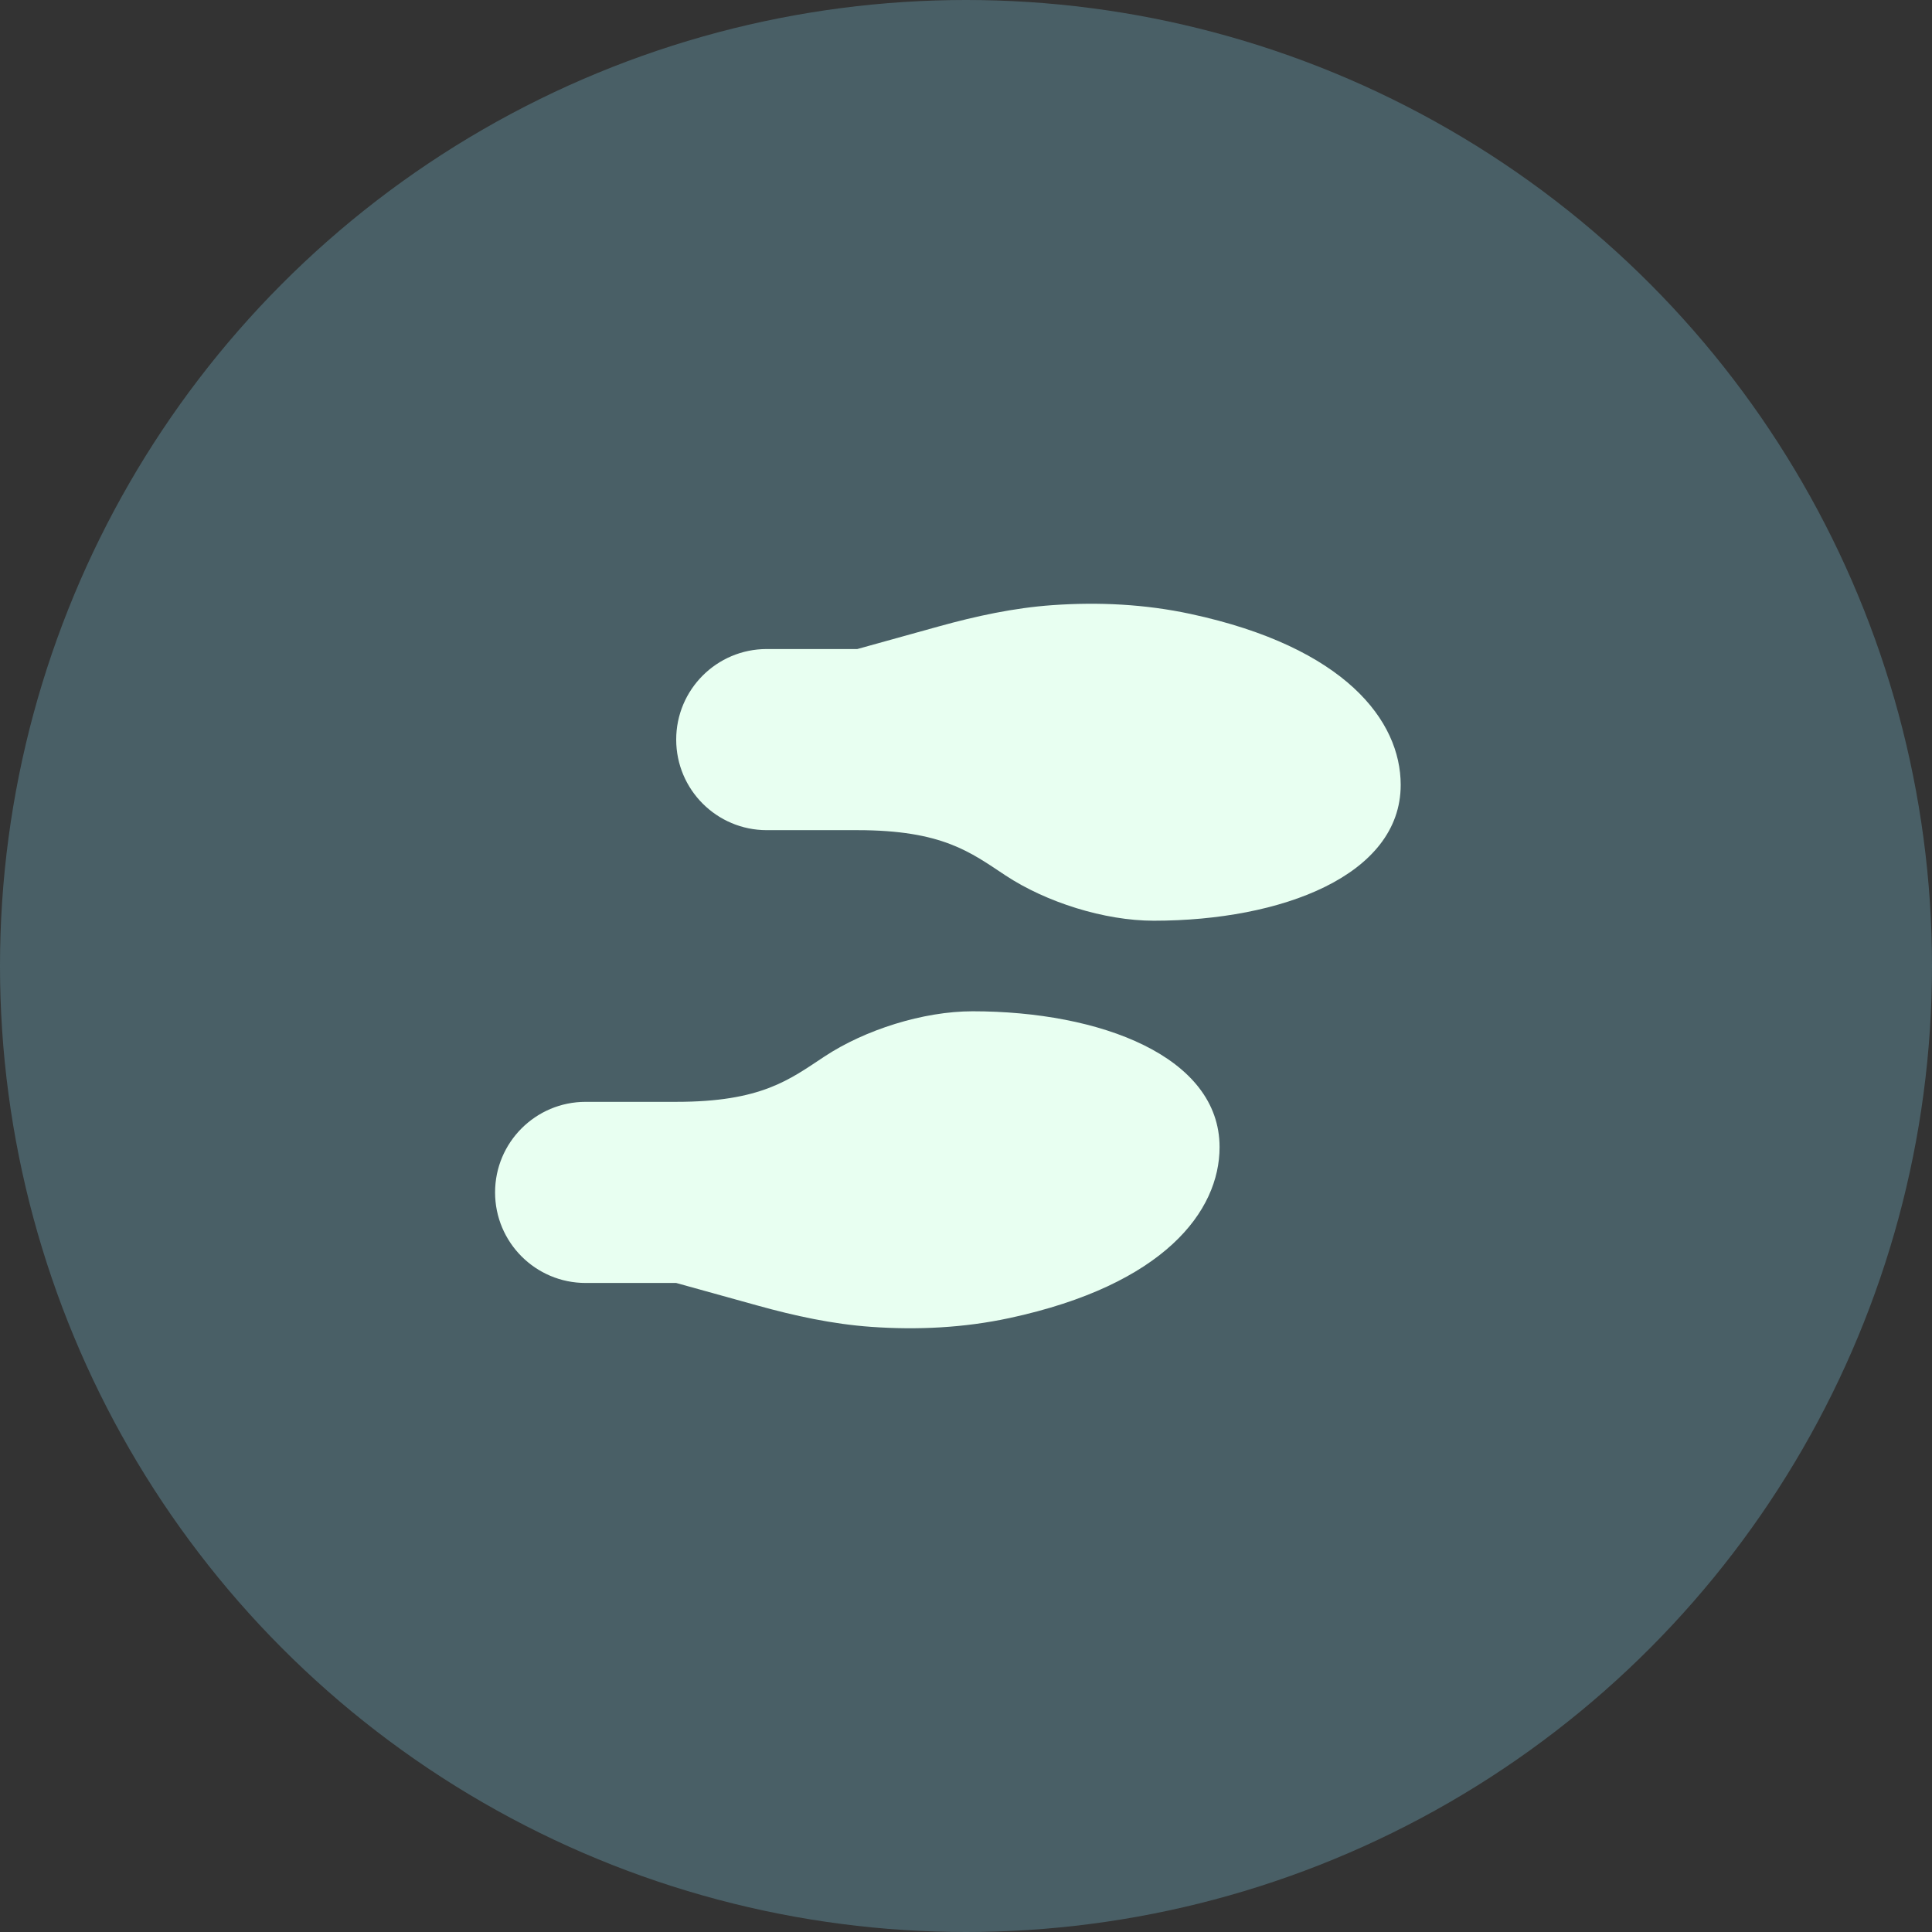 <svg width="160" height="160" viewBox="0 0 160 160" fill="none" xmlns="http://www.w3.org/2000/svg">
<rect x="0" y="0" width="160" height="160" fill="#333333" stroke="none"/>
<circle cx="80" cy="80" r="80" fill="#4F6A73" fill-opacity="0.8"/>
<path d="M63.5 68.75L71 68.75V61.25V53.75L63.5 53.75C59.357 53.75 56 57.107 56 61.25C56 65.392 59.357 68.75 63.5 68.75ZM41 98.75C41 102.892 44.357 106.25 48.5 106.25L56 106.25V91.25L48.5 91.25C44.357 91.25 41 94.607 41 98.75ZM80.546 83.75C76.455 83.75 71.621 85.287 68.273 87.5C65.368 89.419 63.056 91.25 56 91.25V106.25L62.742 108.121C65.813 108.974 68.954 109.659 72.153 109.885C75.984 110.156 79.841 109.963 83.588 109.158C96.418 106.402 101 100.299 101 95C101 87.5 91.135 83.75 80.546 83.75ZM98.588 50.842C94.841 50.037 90.984 49.844 87.153 50.116C83.954 50.342 80.813 51.026 77.742 51.878L71 53.75V68.75C78.055 68.75 80.368 70.58 83.273 72.5C86.621 74.712 91.455 76.25 95.546 76.25C106.135 76.25 116 72.5 116 65C116 59.7 111.418 53.597 98.588 50.842Z" fill="#E8FFF1"/>
</svg>
